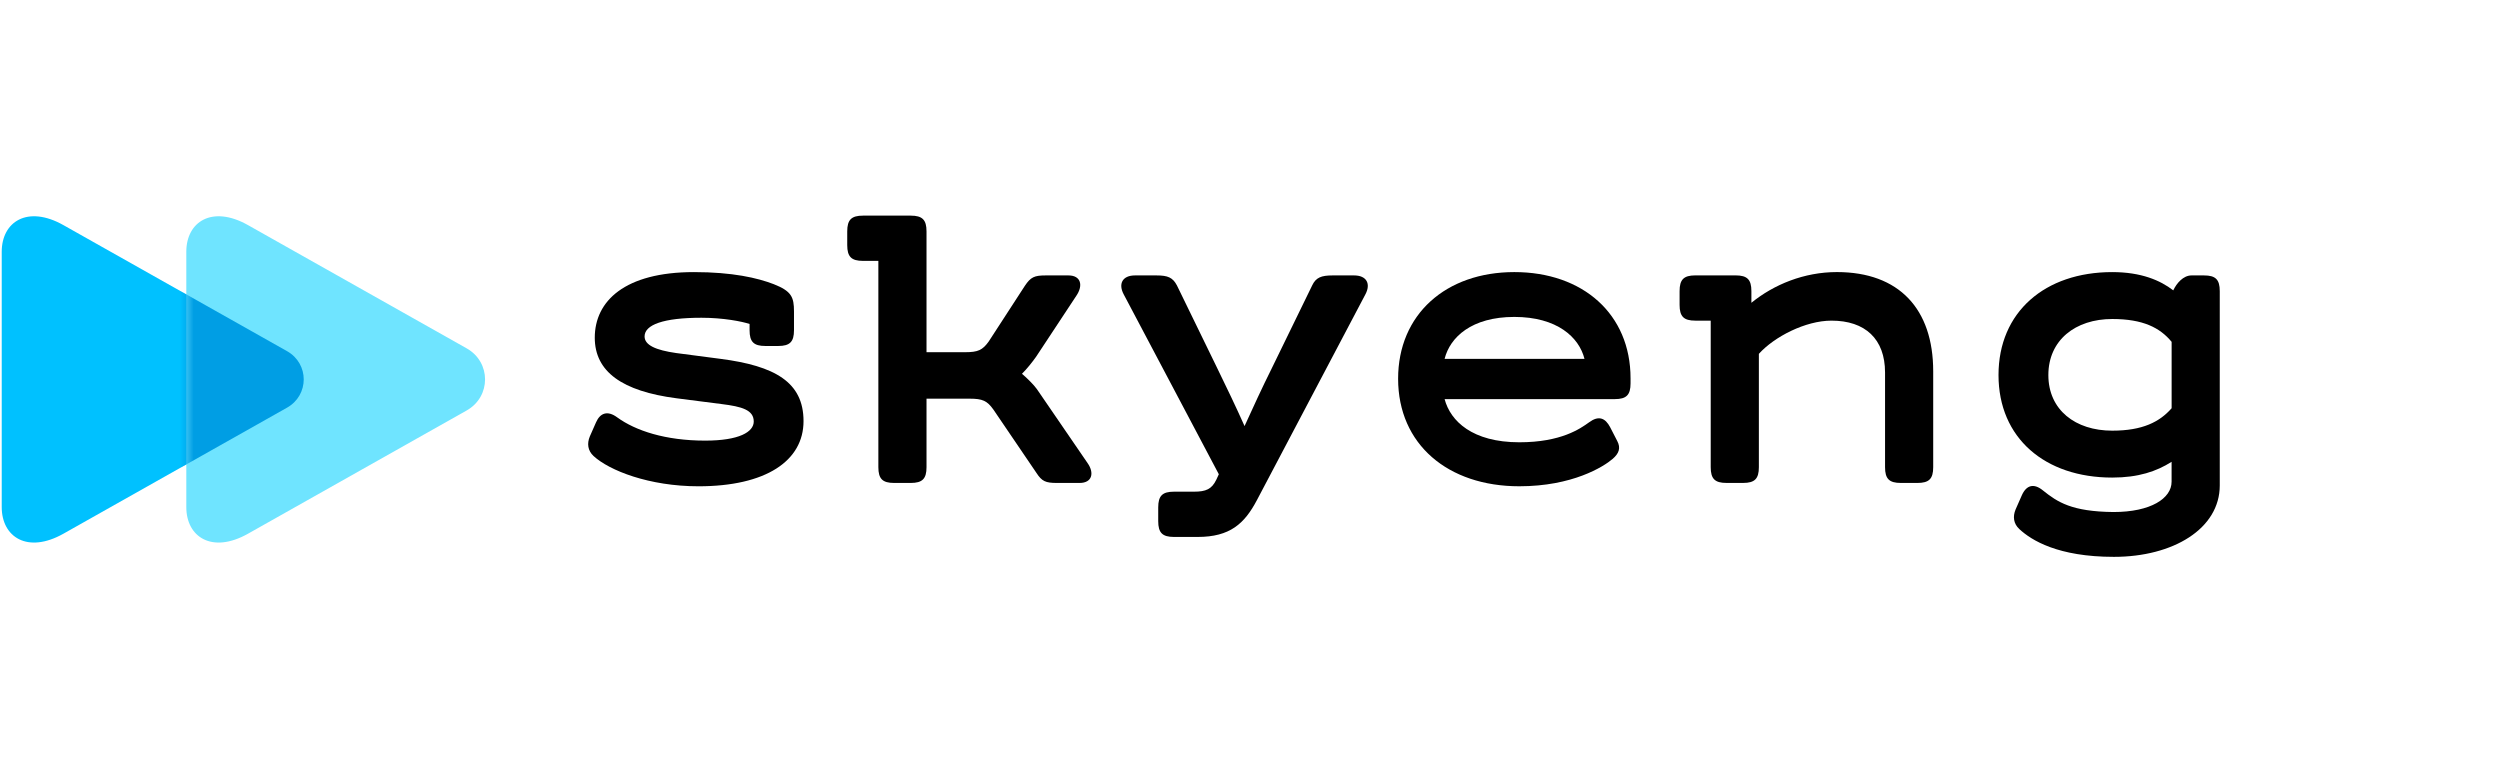 <?xml version="1.0" encoding="UTF-8"?> <svg xmlns="http://www.w3.org/2000/svg" width="355" height="108" viewBox="0 0 355 108" fill="none"> <path d="M83.753 61.978L84.636 59.974C85.226 58.619 86.287 58.265 87.641 59.266C90.235 61.153 94.477 62.568 100.136 62.568C104.97 62.568 107.032 61.331 107.032 59.856C107.032 58.205 105.324 57.733 102.494 57.38L96.07 56.556C88.349 55.555 84.458 52.783 84.458 47.951C84.458 42.765 88.703 38.638 98.543 38.638C104.024 38.638 107.561 39.464 109.859 40.347C112.393 41.348 112.747 42.173 112.747 44.238V46.89C112.747 48.541 112.157 49.13 110.506 49.13H108.68C107.03 49.13 106.44 48.541 106.44 46.89V46.004C105.379 45.651 102.728 45.121 99.605 45.121C94.183 45.121 91.53 46.122 91.53 47.773C91.53 49.01 93.12 49.718 96.008 50.131L102.314 50.957C110.035 51.958 114.101 54.258 114.101 59.798C114.101 65.456 108.738 69.053 99.191 69.053C92.177 69.053 86.52 66.813 84.28 64.75C83.457 63.983 83.339 62.979 83.753 61.978Z" fill="black"></path> <path d="M153.309 68.579H150.068C148.478 68.579 147.946 68.343 147.181 67.164L141.053 58.145C140.169 56.908 139.52 56.612 137.694 56.612H131.565V66.339C131.565 67.99 130.976 68.579 129.325 68.579H126.967C125.317 68.579 124.727 67.99 124.727 66.339V37.045H122.547C120.897 37.045 120.307 36.456 120.307 34.805V32.861C120.307 31.21 120.897 30.62 122.547 30.62H129.325C130.976 30.62 131.565 31.21 131.565 32.861V50.013H137.046C138.873 50.013 139.522 49.72 140.405 48.48L145.533 40.583C146.358 39.346 146.887 39.11 148.48 39.11H151.721C153.489 39.11 153.843 40.525 152.84 41.998L147.123 50.663C146.534 51.488 145.826 52.372 145.119 53.079C145.826 53.669 146.827 54.67 147.241 55.259L154.43 65.751C155.431 67.166 155.078 68.579 153.309 68.579Z" fill="black"></path> <path d="M164.467 74.003V72.059C164.467 70.408 165.057 69.818 166.707 69.818H169.537C171.245 69.818 172.07 69.465 172.72 68.11L173.073 67.344L159.578 41.822C158.752 40.289 159.4 39.11 161.168 39.11H164.233C165.824 39.11 166.531 39.404 167.121 40.525L172.778 52.136C174.074 54.788 175.547 57.853 176.726 60.505C177.905 57.911 179.26 54.966 180.556 52.372L186.331 40.525C186.86 39.406 187.628 39.11 189.218 39.11H192.284C194.052 39.11 194.699 40.289 193.874 41.822L178.492 71C176.724 74.359 174.662 76.246 170.064 76.246H166.705C165.057 76.243 164.467 75.654 164.467 74.003Z" fill="black"></path> <path d="M231.538 53.727V54.434C231.538 56.085 230.949 56.674 229.298 56.674H205.134C205.96 59.798 209.083 62.804 215.743 62.804C221.695 62.804 224.407 60.859 225.644 59.974C226.998 58.972 227.941 59.324 228.649 60.681L229.65 62.626C230.179 63.627 229.886 64.394 229 65.16C227.703 66.279 223.284 69.051 215.74 69.051C205.604 69.051 198.532 63.097 198.532 53.784C198.532 44.647 205.31 38.636 215.033 38.636C224.761 38.636 231.538 44.589 231.538 53.727ZM205.134 50.957H224.996C224.231 47.891 221.106 45.003 215.035 45.003C208.965 45.003 205.899 47.891 205.134 50.957Z" fill="black"></path> <path d="M274.515 52.723V66.339C274.515 67.99 273.925 68.579 272.275 68.579H269.917C268.266 68.579 267.677 67.99 267.677 66.339V52.899C267.677 48.125 264.847 45.531 260.074 45.531C256.361 45.531 251.941 47.829 249.759 50.245V66.337C249.759 67.987 249.169 68.577 247.519 68.577H245.161C243.51 68.577 242.921 67.987 242.921 66.337V45.531H240.741C239.09 45.531 238.501 44.941 238.501 43.29V41.346C238.501 39.695 239.09 39.105 240.741 39.105H246.458C248.108 39.105 248.698 39.695 248.698 41.346V42.996C251.881 40.402 256.183 38.634 260.839 38.634C269.681 38.636 274.515 43.882 274.515 52.723Z" fill="black"></path> <path d="M315.206 41.348V68.935C315.206 75.064 308.606 79.073 300.178 79.073C292.221 79.073 288.451 76.715 286.74 75.124C285.915 74.359 285.797 73.356 286.209 72.355L287.092 70.35C287.741 68.877 288.8 68.581 290.097 69.642C292.159 71.293 294.163 72.648 300.116 72.708C305.419 72.708 308.366 70.764 308.366 68.406V65.576C306.244 66.93 303.65 67.816 299.938 67.816C290.39 67.816 283.788 62.216 283.788 53.257C283.788 44.298 290.388 38.638 299.938 38.638C304.062 38.638 306.774 39.817 308.602 41.232C309.074 40.231 310.017 39.11 311.196 39.11H312.964C314.617 39.108 315.206 39.697 315.206 41.348ZM308.371 57.971V48.541C306.72 46.536 304.304 45.299 299.942 45.299C294.697 45.299 290.867 48.305 290.867 53.257C290.867 58.209 294.697 61.155 299.942 61.155C304.244 61.153 306.662 59.916 308.371 57.971Z" fill="black"></path> <path d="M9.003 75.788C3.906 78.661 0.245 76.267 0.245 72.01C0.245 67.477 0.245 53.877 0.245 53.877C0.245 53.877 0.245 40.277 0.245 35.744C0.245 31.486 3.904 29.093 9.003 31.965C16.942 36.438 40.755 49.861 40.755 49.861C43.922 51.645 43.922 56.107 40.755 57.891C40.755 57.893 16.942 71.316 9.003 75.788Z" fill="#00C1FF"></path> <path d="M35.215 75.788C30.118 78.661 26.456 76.267 26.456 72.01C26.456 67.477 26.456 53.877 26.456 53.877C26.456 53.877 26.456 40.277 26.456 35.744C26.456 31.486 30.116 29.093 35.215 31.965C42.979 36.34 66.27 49.468 66.27 49.468C69.748 51.428 69.748 56.326 66.27 58.285C66.268 58.285 42.979 71.413 35.215 75.788Z" fill="#6FE4FF"></path> <mask id="mask0_749_12755" style="mask-type:alpha" maskUnits="userSpaceOnUse" x="26" y="30" width="43" height="48"> <path d="M35.215 75.788C30.118 78.661 26.456 76.267 26.456 72.01C26.456 67.477 26.456 53.877 26.456 53.877C26.456 53.877 26.456 40.277 26.456 35.744C26.456 31.486 30.116 29.093 35.215 31.965C42.979 36.34 66.27 49.468 66.27 49.468C69.748 51.428 69.748 56.326 66.27 58.285C66.268 58.285 42.979 71.413 35.215 75.788Z" fill="#6FE4FF"></path> </mask> <g mask="url(#mask0_749_12755)"> <g filter="url(#filter0_f_749_12755)"> <path d="M9.003 75.788C3.906 78.661 0.245 76.267 0.245 72.01C0.245 67.477 0.245 53.877 0.245 53.877C0.245 53.877 0.245 40.277 0.245 35.744C0.245 31.486 3.904 29.093 9.003 31.965C16.942 36.438 40.755 49.861 40.755 49.861C43.922 51.645 43.922 56.107 40.755 57.891C40.755 57.893 16.942 71.316 9.003 75.788Z" fill="#009EE4"></path> </g> </g> <defs> <filter id="filter0_f_749_12755" x="-3.314" y="27.151" width="50.004" height="53.452" filterUnits="userSpaceOnUse" color-interpolation-filters="sRGB"> <feFlood flood-opacity="0" result="BackgroundImageFix"></feFlood> <feBlend mode="normal" in="SourceGraphic" in2="BackgroundImageFix" result="shape"></feBlend> <feGaussianBlur stdDeviation="1.779" result="effect1_foregroundBlur_749_12755"></feGaussianBlur> </filter> </defs> </svg> 
